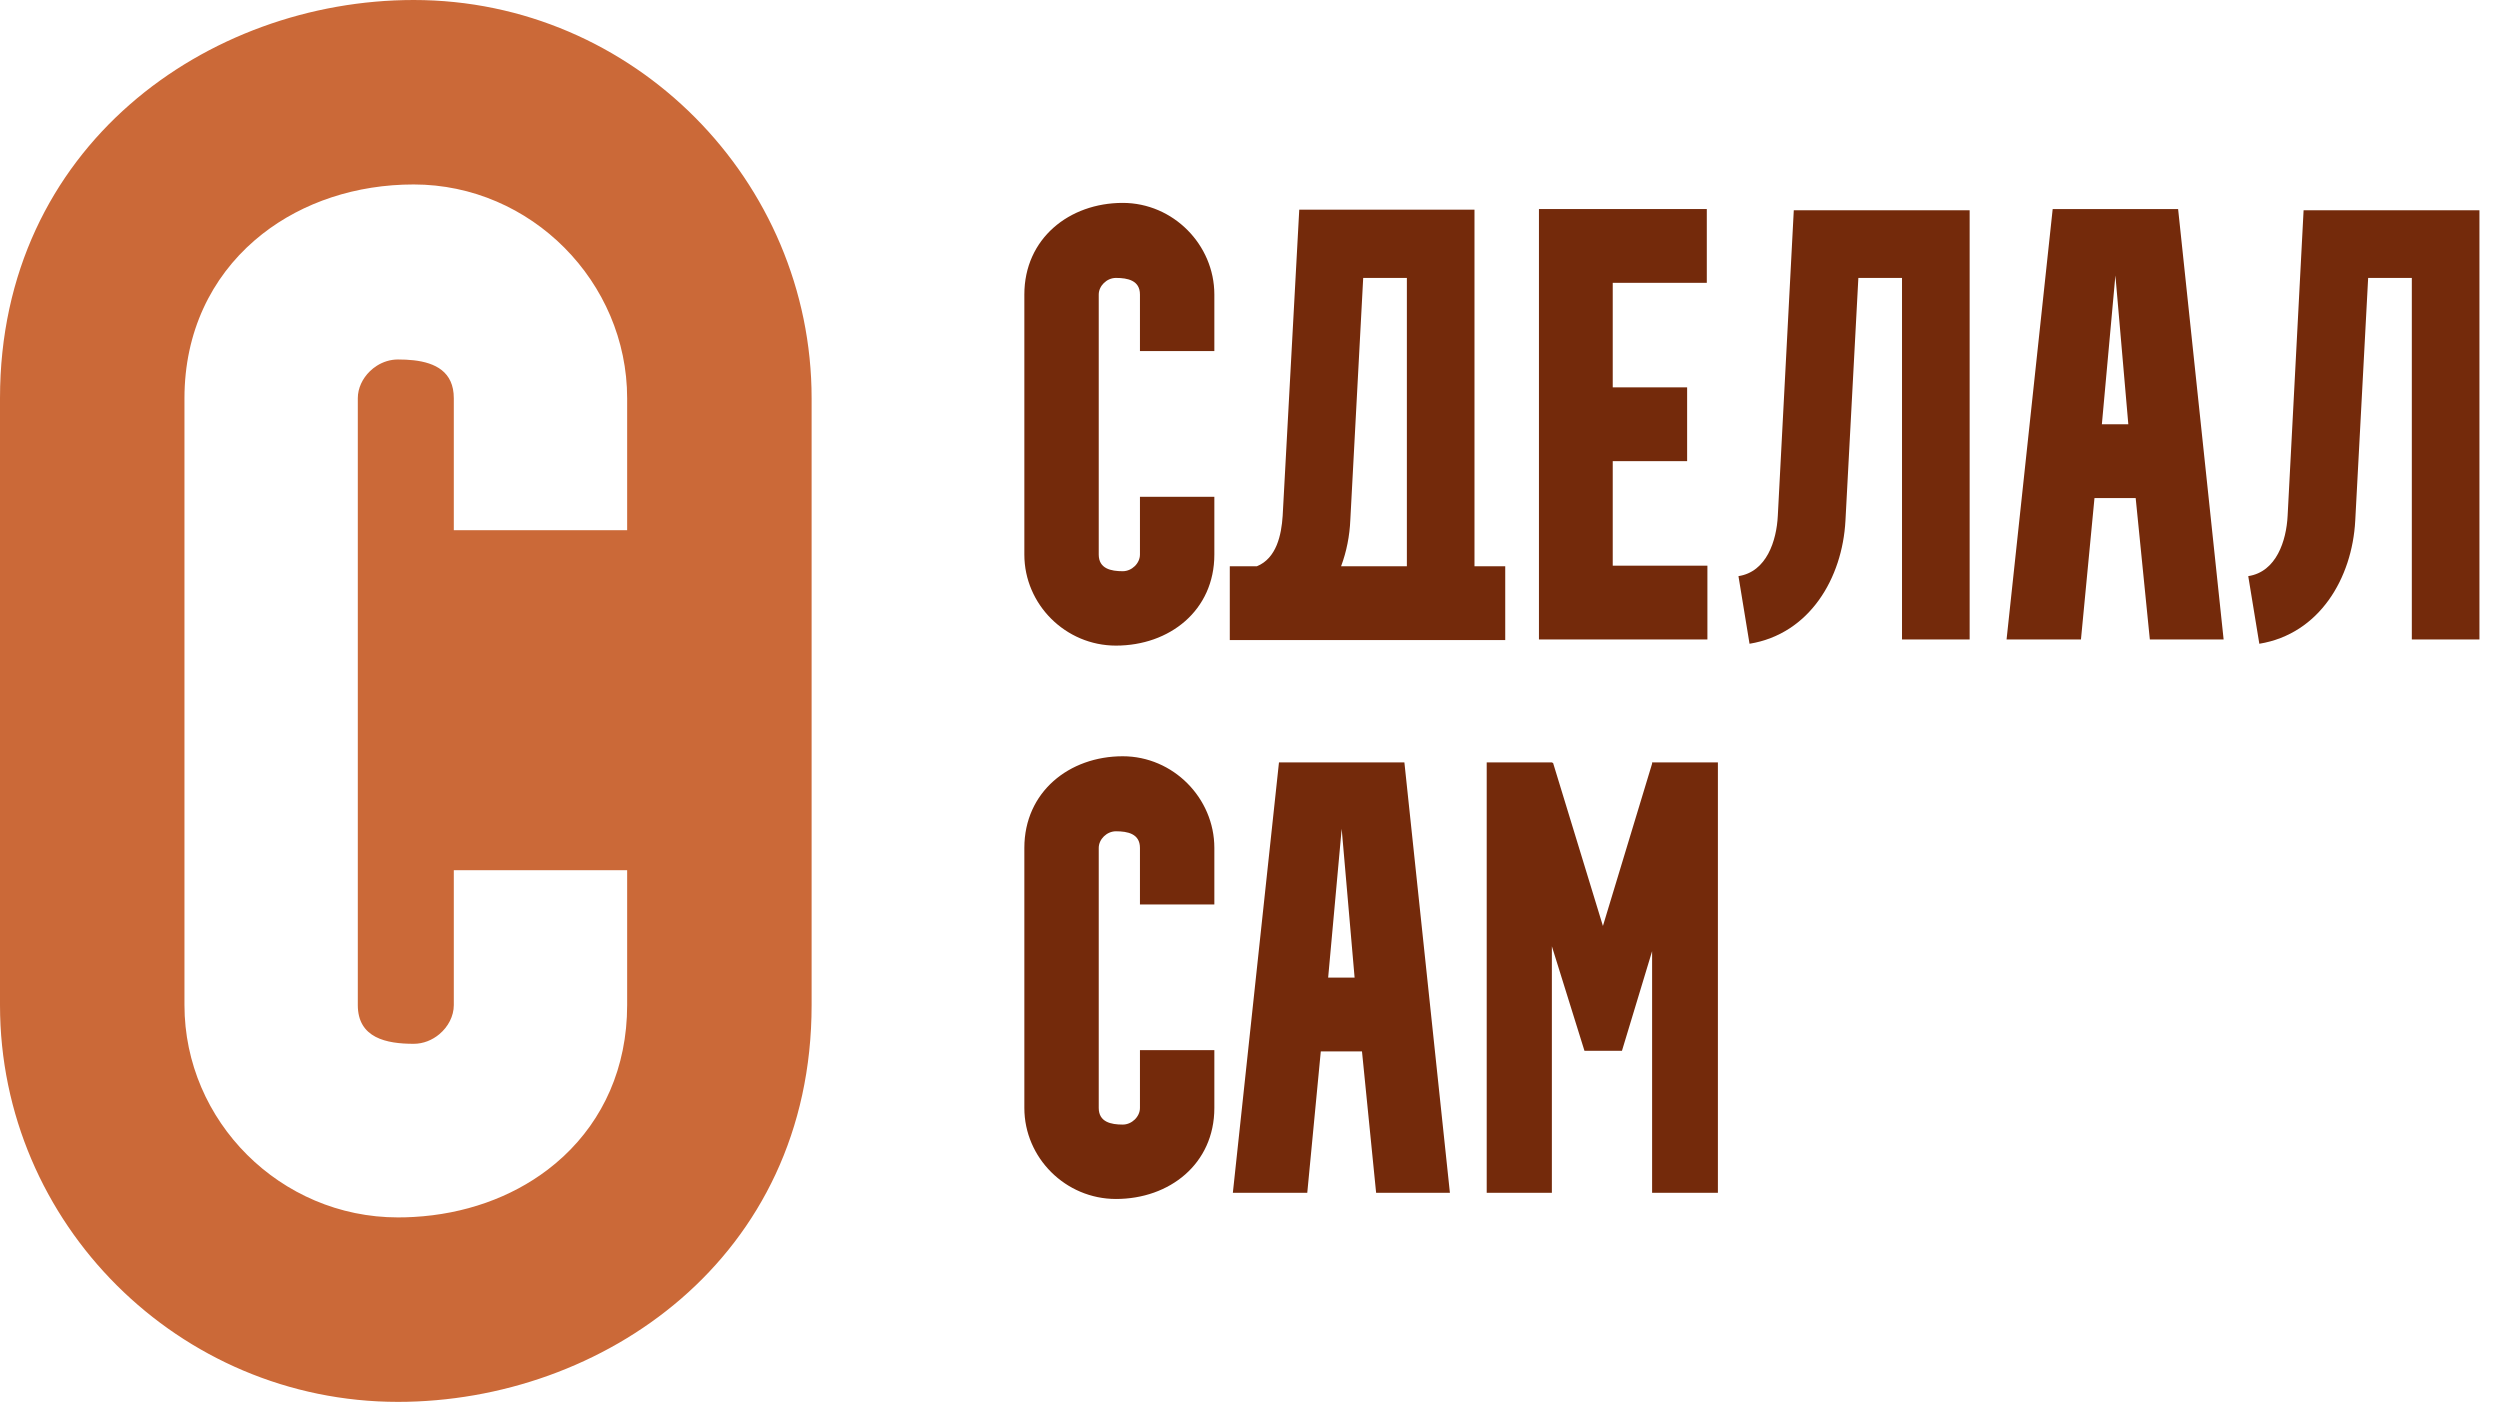 <?xml version="1.0" encoding="UTF-8"?> <svg xmlns="http://www.w3.org/2000/svg" width="107" height="60" viewBox="0 0 107 60" fill="none"> <path d="M43.842 23.737V12.605C43.842 10.211 45.763 8.684 48.053 8.684C50.211 8.684 51.974 10.474 51.974 12.605V15.026H48.79V12.605C48.79 12 48.263 11.895 47.763 11.895C47.369 11.895 47.026 12.237 47.026 12.605V23.737C47.026 24.342 47.553 24.448 48.053 24.448C48.447 24.448 48.79 24.105 48.79 23.737V21.263H51.974V23.737C51.974 26.132 50.053 27.632 47.763 27.632C45.605 27.632 43.842 25.869 43.842 23.737Z" fill="#742A0B"></path> <path d="M52.635 24.237H53.793C54.635 23.895 54.845 22.895 54.898 22.079L55.608 8.974H63.108V24.237H64.424V27.395H52.635V24.237ZM57.793 22.263C57.766 22.921 57.635 23.605 57.398 24.237H60.214V11.895H58.345L57.793 22.263Z" fill="#742A0B"></path> <path d="M65.867 8.947H73.051V12.105H69.025V16.579H72.209V19.737H69.025V24.211H73.077V27.369H65.867V8.947Z" fill="#742A0B"></path> <path d="M74.88 27.553L74.406 24.658C75.617 24.474 76.038 23.132 76.09 22.079L76.774 9H84.301V27.369H81.406V11.895H79.538L78.985 22.29C78.853 24.737 77.459 27.132 74.88 27.553Z" fill="#742A0B"></path> <path d="M89.065 27.369H85.881L87.855 8.947H93.223L95.171 27.369H92.013L91.407 21.316H89.644L89.065 27.369ZM90.539 11.79L89.96 18.158H91.092L90.539 11.79Z" fill="#742A0B"></path> <path d="M96.699 27.553L96.225 24.658C97.436 24.474 97.857 23.132 97.91 22.079L98.594 9H106.12V27.369H103.226V11.895H101.357L100.804 22.29C100.673 24.737 99.278 27.132 96.699 27.553Z" fill="#742A0B"></path> <path d="M43.842 47.421V36.29C43.842 33.895 45.763 32.368 48.053 32.368C50.211 32.368 51.974 34.158 51.974 36.29V38.711H48.79V36.29C48.79 35.684 48.263 35.579 47.763 35.579C47.369 35.579 47.026 35.921 47.026 36.29V47.421C47.026 48.026 47.553 48.132 48.053 48.132C48.447 48.132 48.79 47.79 48.79 47.421V44.947H51.974V47.421C51.974 49.816 50.053 51.316 47.763 51.316C45.605 51.316 43.842 49.553 43.842 47.421Z" fill="#742A0B"></path> <path d="M55.951 51.053H52.766L54.74 32.632H60.108L62.056 51.053H58.898L58.293 45H56.53L55.951 51.053ZM57.424 35.474L56.845 41.842H57.977L57.424 35.474Z" fill="#742A0B"></path> <path d="M66.42 51.053H63.631V32.632H66.42L66.473 32.658L68.605 39.632L70.71 32.684V32.632H73.526V51.053H70.71V40.711L69.42 44.974H67.815L66.42 40.5V51.053Z" fill="#742A0B"></path> <path fill-rule="evenodd" clip-rule="evenodd" d="M17.706 0C27.139 -4.12325e-07 34.737 7.755 34.737 17.044V43.017C34.737 53.875 25.757 60 17.031 60C7.667 60 1.5444e-06 52.376 1.13535e-06 43.017L0 17.044C1.87767e-06 6.253 8.904 3.84732e-07 17.706 0ZM19.423 43.017C19.423 43.493 19.179 43.949 18.806 44.262C18.504 44.516 18.117 44.675 17.706 44.675C16.541 44.675 15.314 44.43 15.314 43.017L15.314 17.044C15.314 16.614 15.514 16.2 15.828 15.893C15.92 15.803 16.021 15.722 16.131 15.653C16.395 15.486 16.706 15.386 17.031 15.386C17.257 15.386 17.485 15.395 17.706 15.42C18.625 15.525 19.423 15.905 19.423 17.044L19.423 22.693H26.842V17.044C26.842 12.07 22.734 7.895 17.706 7.895C15.244 7.895 12.966 8.653 11.225 10.018C11.112 10.107 11.002 10.198 10.893 10.292C9.053 11.883 7.895 14.201 7.895 17.044L7.895 43.017C7.895 47.991 12.003 52.105 17.031 52.105C17.258 52.105 17.483 52.099 17.706 52.086C19.871 51.965 21.864 51.26 23.433 50.069C23.673 49.887 23.902 49.694 24.121 49.49C25.799 47.925 26.842 45.714 26.842 43.017V37.245H19.423L19.423 43.017Z" fill="#CB6938"></path> </svg> 